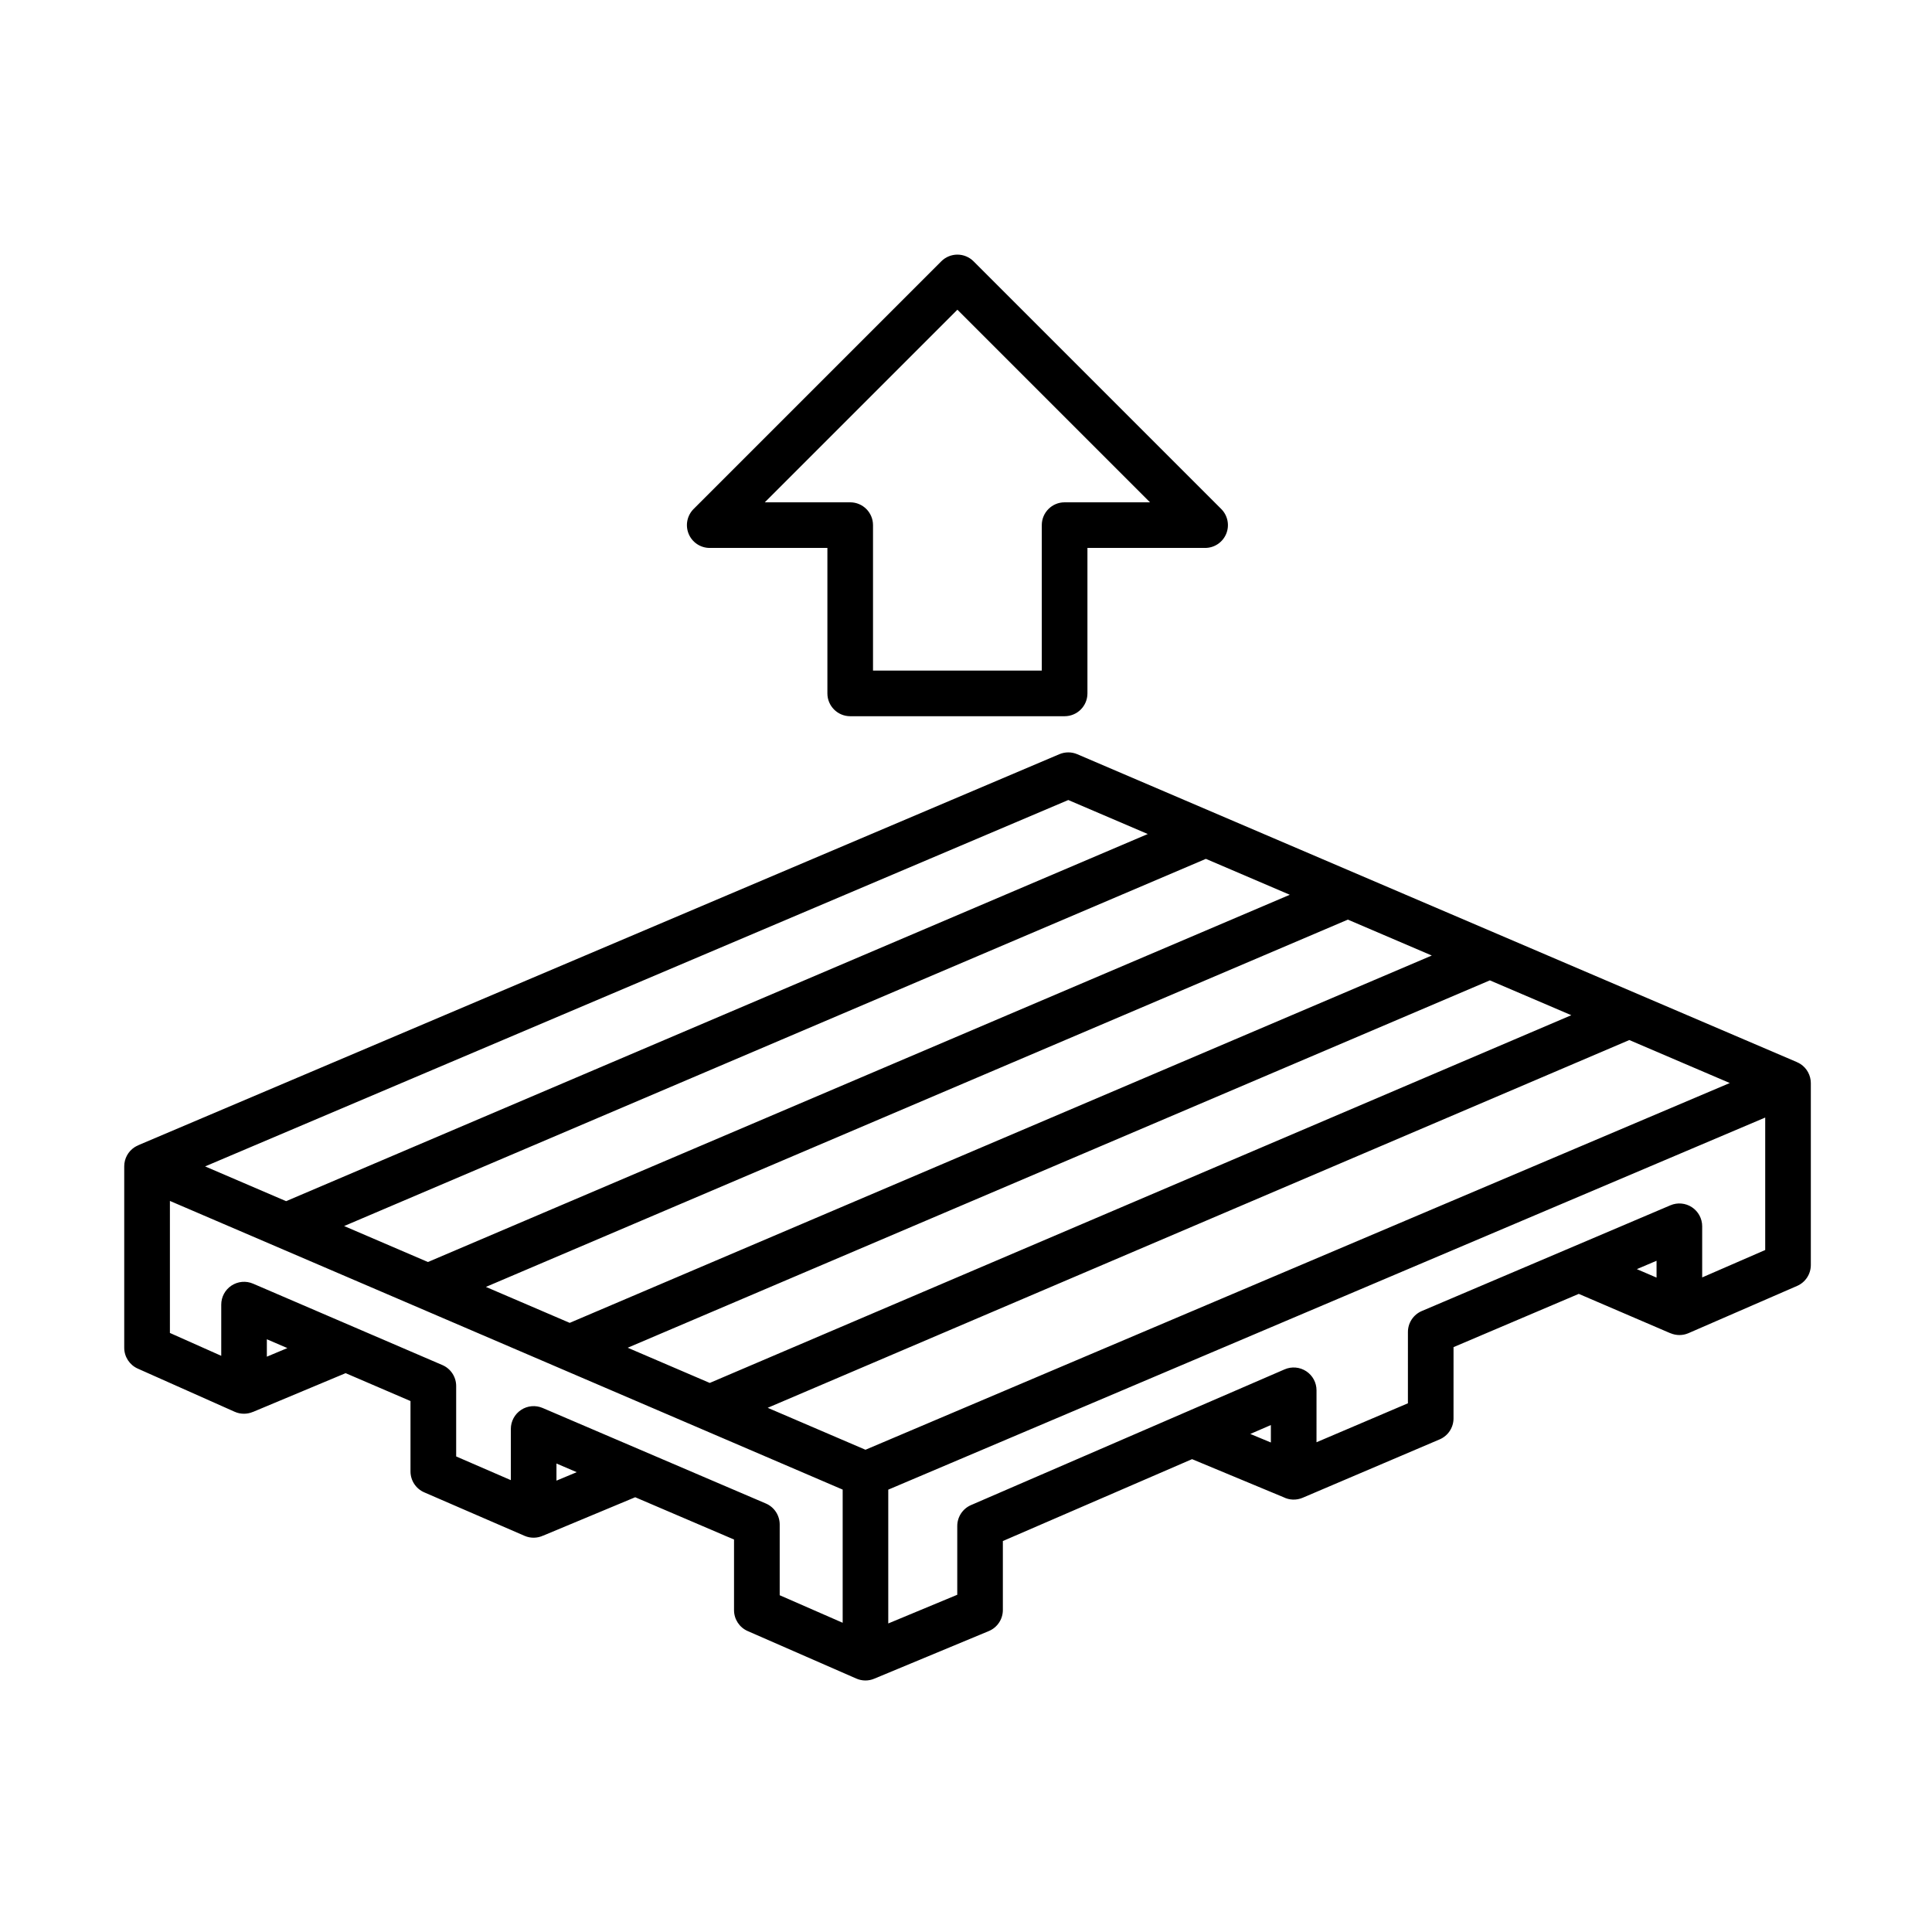 <?xml version="1.0" encoding="UTF-8"?>
<!-- Uploaded to: ICON Repo, www.iconrepo.com, Generator: ICON Repo Mixer Tools -->
<svg fill="#000000" width="800px" height="800px" version="1.1" viewBox="144 144 512 512" xmlns="http://www.w3.org/2000/svg">
 <g>
  <path d="m332.08 289.21h31.188v38.547c0 3.34 2.707 6.047 6.047 6.047h56.82c3.34 0 6.047-2.707 6.047-6.047v-38.547h31.184c2.445 0 4.648-1.473 5.586-3.731 0.938-2.258 0.418-4.859-1.312-6.59l-65.641-65.641c-1.133-1.133-2.672-1.77-4.273-1.77-1.605 0-3.141 0.637-4.273 1.77l-65.641 65.641c-1.73 1.73-2.246 4.328-1.312 6.59 0.93 2.258 3.137 3.731 5.582 3.731zm65.641-63.137 51.047 51.047h-22.637c-3.34 0-6.047 2.707-6.047 6.047v38.547h-44.727v-38.547c0-3.34-2.707-6.047-6.047-6.047h-22.637z"/>
  <path d="m621.17 425.99c-0.305-0.203-0.633-0.363-0.965-0.508l0.004-0.012-190.72-81.594c-1.512-0.648-3.227-0.648-4.742-0.008l-244.14 103.64 0.008 0.02c-0.336 0.141-0.664 0.305-0.973 0.508-1.699 1.117-2.719 3.016-2.719 5.047v48.086c0 2.387 1.406 4.551 3.586 5.523l25.695 11.445c1.535 0.684 3.269 0.68 4.789 0.043l0.004 0.012 24.598-10.293 17.191 7.391v18.648c0 2.41 1.43 4.59 3.641 5.547l26.582 11.523c1.605 0.699 3.418 0.652 4.977-0.078l0.004 0.008 24.344-10.156 26.191 11.207v18.719c0 2.402 1.422 4.578 3.625 5.539l28.777 12.586c0.773 0.336 1.598 0.508 2.422 0.508 0.789 0 1.578-0.152 2.32-0.465l30.375-12.629c2.254-0.938 3.723-3.141 3.723-5.582v-18.277l50.141-21.699 24.195 10.066c1.582 0.801 3.449 0.875 5.102 0.172l36.316-15.477c2.231-0.949 3.676-3.137 3.676-5.562l0.004-18.887 33.188-14.113 24.273 10.426 0.004-0.012c1.52 0.652 3.25 0.672 4.793 0l28.797-12.523c2.207-0.961 3.633-3.137 3.633-5.543v-48.199c-0.008-2.039-1.023-3.93-2.719-5.051zm-247.81 102.21-25.914-11.117 228.34-97.461 26.621 11.391zm-138.16-59.285 228.37-97.309 22.238 9.516-228.4 97.324zm266-81.207 22.238 9.516-228.46 97.348-22.207-9.527zm37.629 16.098 21.582 9.234-228.32 97.453-21.742-9.328zm-111.72-47.793 21.062 9.012-228.35 97.297-21.465-9.211zm-212.39 147.52v-4.613l5.438 2.336zm76.75 32.852v-4.539l5.367 2.297zm55.484 6.055-59.152-25.312c-1.867-0.797-4.012-0.609-5.707 0.512-1.695 1.117-2.715 3.016-2.715 5.047v13.566l-14.488-6.281v-18.664c0-2.414-1.438-4.602-3.656-5.555l-50.168-21.57c-1.867-0.805-4.016-0.613-5.715 0.504-1.699 1.117-2.719 3.016-2.719 5.051v13.566l-13.605-6.059v-34.988l178.29 76.5v35.293l-16.688-7.297v-18.754c-0.004-2.422-1.445-4.606-3.672-5.559zm133.84-16.164-5.449-2.266 5.449-2.359zm102.21-43.699-5.219-2.242 5.219-2.219zm28.797-7.312-16.703 7.266v-13.555c0-2.031-1.02-3.922-2.711-5.043s-3.836-1.312-5.699-0.52l-65.891 28.023c-2.231 0.949-3.68 3.137-3.68 5.562l-0.004 18.891-24.223 10.324 0.004-13.766c0-2.035-1.023-3.938-2.727-5.055-1.703-1.117-3.852-1.305-5.723-0.496l-83.113 35.969c-2.211 0.957-3.644 3.137-3.644 5.551v18.215l-18.285 7.602v-35.457l232.4-98.613z"/>
 </g>
</svg>